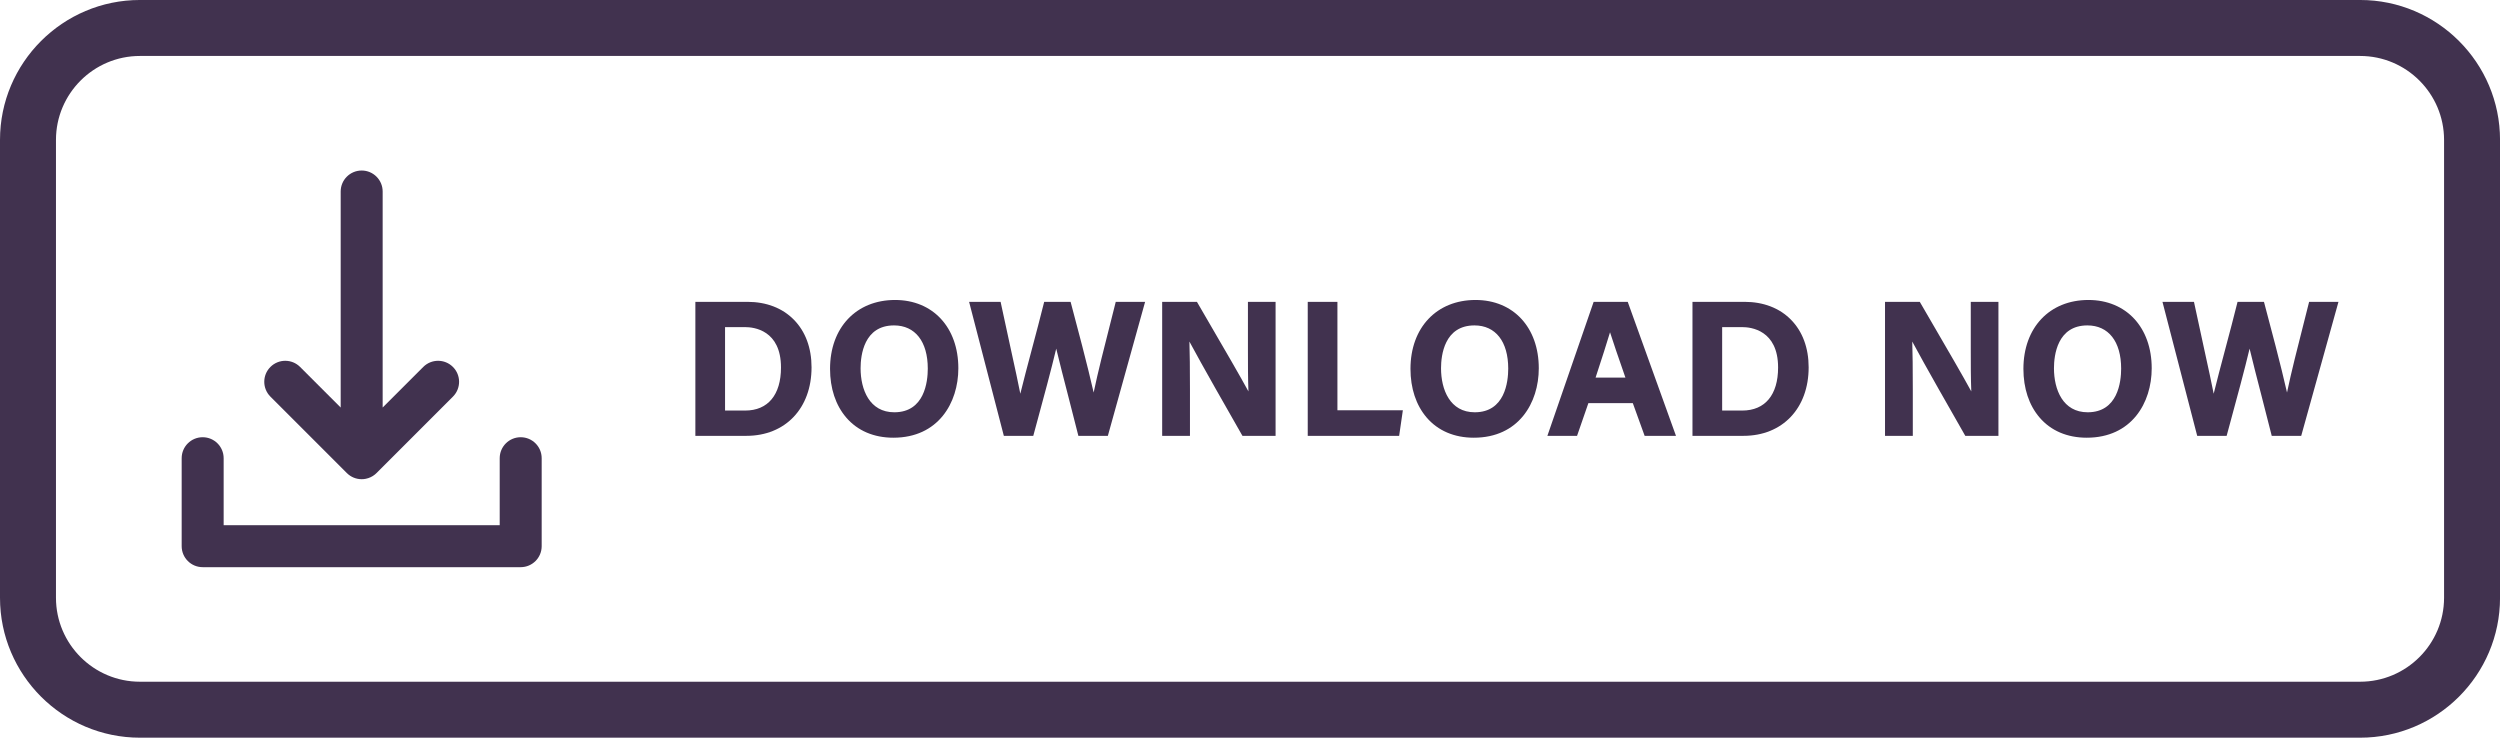 <?xml version="1.0" encoding="UTF-8" standalone="no"?><svg xmlns="http://www.w3.org/2000/svg" xmlns:xlink="http://www.w3.org/1999/xlink" fill="#41324f" height="276.8" preserveAspectRatio="xMidYMid meet" version="1" viewBox="0.0 -0.0 938.0 276.8" width="938" zoomAndPan="magnify"><g id="change1_1"><path d="M 195.363 164.047 C 191.016 164.047 187.488 167.57 187.488 171.922 L 187.488 197.051 L 83.914 197.051 L 83.914 171.922 C 83.914 167.57 80.391 164.047 76.039 164.047 C 71.691 164.047 68.164 167.57 68.164 171.922 L 68.164 204.926 C 68.164 209.273 71.691 212.801 76.039 212.801 L 195.363 212.801 C 199.711 212.801 203.238 209.273 203.238 204.926 L 203.238 171.922 C 203.238 167.57 199.711 164.047 195.363 164.047"/><path d="M 130.133 177.488 C 130.148 177.504 130.164 177.516 130.18 177.531 C 130.348 177.695 130.527 177.859 130.715 178.012 C 130.746 178.039 130.781 178.062 130.812 178.09 C 130.961 178.207 131.113 178.32 131.273 178.426 C 131.344 178.477 131.414 178.523 131.488 178.57 C 131.617 178.648 131.742 178.727 131.875 178.797 C 131.953 178.84 132.031 178.887 132.109 178.926 C 132.297 179.023 132.488 179.113 132.688 179.195 C 132.688 179.195 132.691 179.195 132.691 179.199 C 132.922 179.293 133.152 179.371 133.387 179.445 C 133.398 179.449 133.414 179.457 133.43 179.461 C 133.645 179.523 133.859 179.574 134.078 179.621 C 134.113 179.629 134.148 179.641 134.184 179.648 C 134.359 179.684 134.535 179.703 134.715 179.727 C 134.789 179.734 134.867 179.75 134.945 179.758 C 135.051 179.77 135.152 179.77 135.258 179.773 C 135.406 179.781 135.555 179.793 135.699 179.793 C 135.762 179.793 135.824 179.789 135.887 179.785 C 136.078 179.781 136.27 179.777 136.461 179.758 C 136.508 179.754 136.551 179.742 136.598 179.738 C 136.805 179.715 137.016 179.688 137.223 179.648 C 137.23 179.645 137.234 179.645 137.242 179.641 C 138.473 179.398 139.656 178.859 140.68 178.023 C 140.883 177.855 141.078 177.68 141.27 177.488 L 169.941 148.816 C 173.02 145.738 173.02 140.754 169.941 137.68 C 166.867 134.602 161.883 134.602 158.805 137.68 L 143.574 152.906 L 143.574 71.855 C 143.574 67.504 140.051 63.98 135.699 63.98 C 131.352 63.98 127.824 67.504 127.824 71.855 L 127.824 152.906 L 112.598 137.68 C 109.52 134.602 104.535 134.602 101.461 137.68 C 98.383 140.754 98.383 145.738 101.461 148.816 L 130.133 177.488"/><path d="M 917.012 224.281 C 917.012 241.648 902.883 255.781 885.512 255.781 L 52.5 255.781 C 35.133 255.781 21 241.648 21 224.281 L 21 52.496 C 21 35.129 35.133 20.996 52.5 20.996 L 885.512 20.996 C 902.883 20.996 917.012 35.129 917.012 52.496 Z M 885.512 -0.004 L 52.5 -0.004 C 23.551 -0.004 0 23.551 0 52.496 L 0 224.281 C 0 253.23 23.551 276.781 52.5 276.781 L 885.512 276.781 C 914.461 276.781 938.012 253.23 938.012 224.281 L 938.012 52.496 C 938.012 23.551 914.461 -0.004 885.512 -0.004"/><path d="M 279.59 154.039 L 272.039 154.039 L 272.039 122.738 L 279.637 122.738 C 282.777 122.738 293.027 123.832 293.027 137.887 C 293.027 148.152 288.129 154.039 279.59 154.039 Z M 280.41 113.25 L 260.902 113.25 L 260.902 163.527 L 280.047 163.527 C 294.668 163.527 304.492 153.199 304.492 137.824 C 304.492 130.547 302.203 124.371 297.871 119.969 C 293.555 115.57 287.516 113.25 280.41 113.25"/><path d="M 335.551 154.688 C 326.219 154.688 322.895 146.16 322.895 138.18 C 322.895 133.344 324.117 122.094 335.445 122.094 C 343.371 122.094 348.105 128.152 348.105 138.305 C 348.105 143.23 346.883 154.688 335.551 154.688 Z M 335.828 112.551 C 321.234 112.551 311.434 122.934 311.434 138.391 C 311.434 145.699 313.527 152.016 317.492 156.645 C 321.738 161.605 327.859 164.227 335.195 164.227 C 352.031 164.227 359.57 151.148 359.57 138.188 C 359.57 122.855 350.027 112.551 335.828 112.551"/><path d="M 418.43 114.051 C 417.938 116.066 417.254 118.754 416.461 121.867 C 414.477 129.645 411.902 139.723 410.34 147.273 C 408.137 137.496 403.871 121.402 401.895 114.027 L 401.688 113.25 L 391.777 113.25 L 391.578 114.047 C 390.383 118.891 388.77 124.973 387.203 130.855 C 385.547 137.09 383.957 143.078 382.824 147.723 C 382.047 143.715 380.84 138.191 379.285 131.086 C 378.195 126.098 376.961 120.441 375.605 114.082 L 375.43 113.25 L 363.605 113.25 L 376.641 163.527 L 387.684 163.527 L 389.027 158.57 C 391.391 149.867 394.473 138.523 396.297 130.809 C 397.473 135.754 399.199 142.43 400.883 148.941 C 402.195 154.016 403.434 158.812 404.402 162.73 L 404.602 163.527 L 415.668 163.527 L 429.645 113.25 L 418.625 113.25 L 418.43 114.051"/><path d="M 468.223 131.016 C 468.223 136.523 468.223 142.168 468.414 146.863 C 465.188 140.926 459.516 131.184 454.734 122.977 C 452.75 119.57 450.898 116.387 449.391 113.773 L 449.09 113.25 L 436.047 113.25 L 436.047 163.527 L 446.473 163.527 L 446.473 146.234 C 446.473 138.348 446.406 132.367 446.27 128.156 C 450.98 136.953 461 154.488 465.73 162.766 L 466.168 163.527 L 478.598 163.527 L 478.598 113.25 L 468.223 113.25 L 468.223 131.016"/><path d="M 501.801 113.25 L 490.664 113.25 L 490.664 163.527 L 524.961 163.527 L 526.352 153.941 L 501.801 153.941 L 501.801 113.25"/><path d="M 553.328 154.688 C 544 154.688 540.676 146.16 540.676 138.18 C 540.676 133.344 541.898 122.094 553.227 122.094 C 561.152 122.094 565.887 128.152 565.887 138.305 C 565.887 143.23 564.66 154.688 553.328 154.688 Z M 553.609 112.551 C 539.016 112.551 529.211 122.934 529.211 138.391 C 529.211 145.699 531.309 152.016 535.27 156.645 C 539.52 161.605 545.641 164.227 552.973 164.227 C 569.812 164.227 577.352 151.148 577.352 138.188 C 577.352 122.855 567.809 112.551 553.609 112.551"/><path d="M 598.664 141.672 L 598.785 141.293 C 600.992 134.535 602.84 128.871 604.082 124.672 C 605.289 128.504 607.129 133.801 609.742 141.34 L 609.859 141.672 Z M 597.938 113.25 L 580.578 163.527 L 591.711 163.527 L 595.957 151.262 L 612.633 151.262 L 617.066 163.527 L 628.828 163.527 L 610.723 113.25 L 597.938 113.25"/><path d="M 653.699 154.039 L 646.152 154.039 L 646.152 122.738 L 653.75 122.738 C 656.891 122.738 667.141 123.832 667.141 137.887 C 667.141 148.152 662.242 154.039 653.699 154.039 Z M 654.523 113.25 L 635.016 113.25 L 635.016 163.527 L 654.16 163.527 C 668.781 163.527 678.605 153.199 678.605 137.824 C 678.605 130.547 676.316 124.371 671.988 119.969 C 667.668 115.57 661.629 113.25 654.523 113.25"/><path d="M 739.434 131.004 C 739.434 136.516 739.434 142.164 739.629 146.863 C 736.398 140.926 730.727 131.184 725.949 122.977 C 723.965 119.57 722.109 116.387 720.605 113.773 L 720.301 113.25 L 707.258 113.25 L 707.258 163.527 L 717.684 163.527 L 717.684 146.234 C 717.684 138.352 717.617 132.371 717.48 128.16 C 722.195 136.961 732.227 154.516 736.961 162.801 L 737.379 163.527 L 749.812 163.527 L 749.812 113.25 L 739.434 113.25 L 739.434 131.004"/><path d="M 783.301 154.688 C 773.973 154.688 770.648 146.16 770.648 138.18 C 770.648 133.344 771.871 122.094 783.195 122.094 C 791.121 122.094 795.855 128.152 795.855 138.305 C 795.855 143.23 794.633 154.688 783.301 154.688 Z M 783.578 112.551 C 768.988 112.551 759.184 122.934 759.184 138.391 C 759.184 145.703 761.277 152.016 765.242 156.645 C 769.488 161.605 775.609 164.227 782.945 164.227 C 799.785 164.227 807.32 151.148 807.32 138.188 C 807.32 122.855 797.781 112.551 783.578 112.551"/><path d="M 866.18 114.051 C 865.691 116.066 865.004 118.762 864.207 121.875 C 862.223 129.648 859.652 139.727 858.09 147.273 C 855.887 137.492 851.621 121.398 849.645 114.027 L 849.438 113.25 L 839.527 113.25 L 839.328 114.047 C 838.137 118.891 836.52 124.973 834.953 130.855 C 833.297 137.09 831.707 143.078 830.574 147.723 C 829.793 143.715 828.586 138.184 827.031 131.074 C 825.945 126.086 824.707 120.434 823.355 114.082 L 823.18 113.25 L 811.355 113.25 L 824.391 163.527 L 835.434 163.527 L 836.773 158.578 C 839.141 149.875 842.223 138.523 844.047 130.809 C 845.223 135.754 846.949 142.43 848.633 148.938 C 849.945 154.016 851.188 158.809 852.152 162.73 L 852.352 163.527 L 863.418 163.527 L 877.395 113.25 L 866.375 113.25 L 866.18 114.051"/></g></svg>